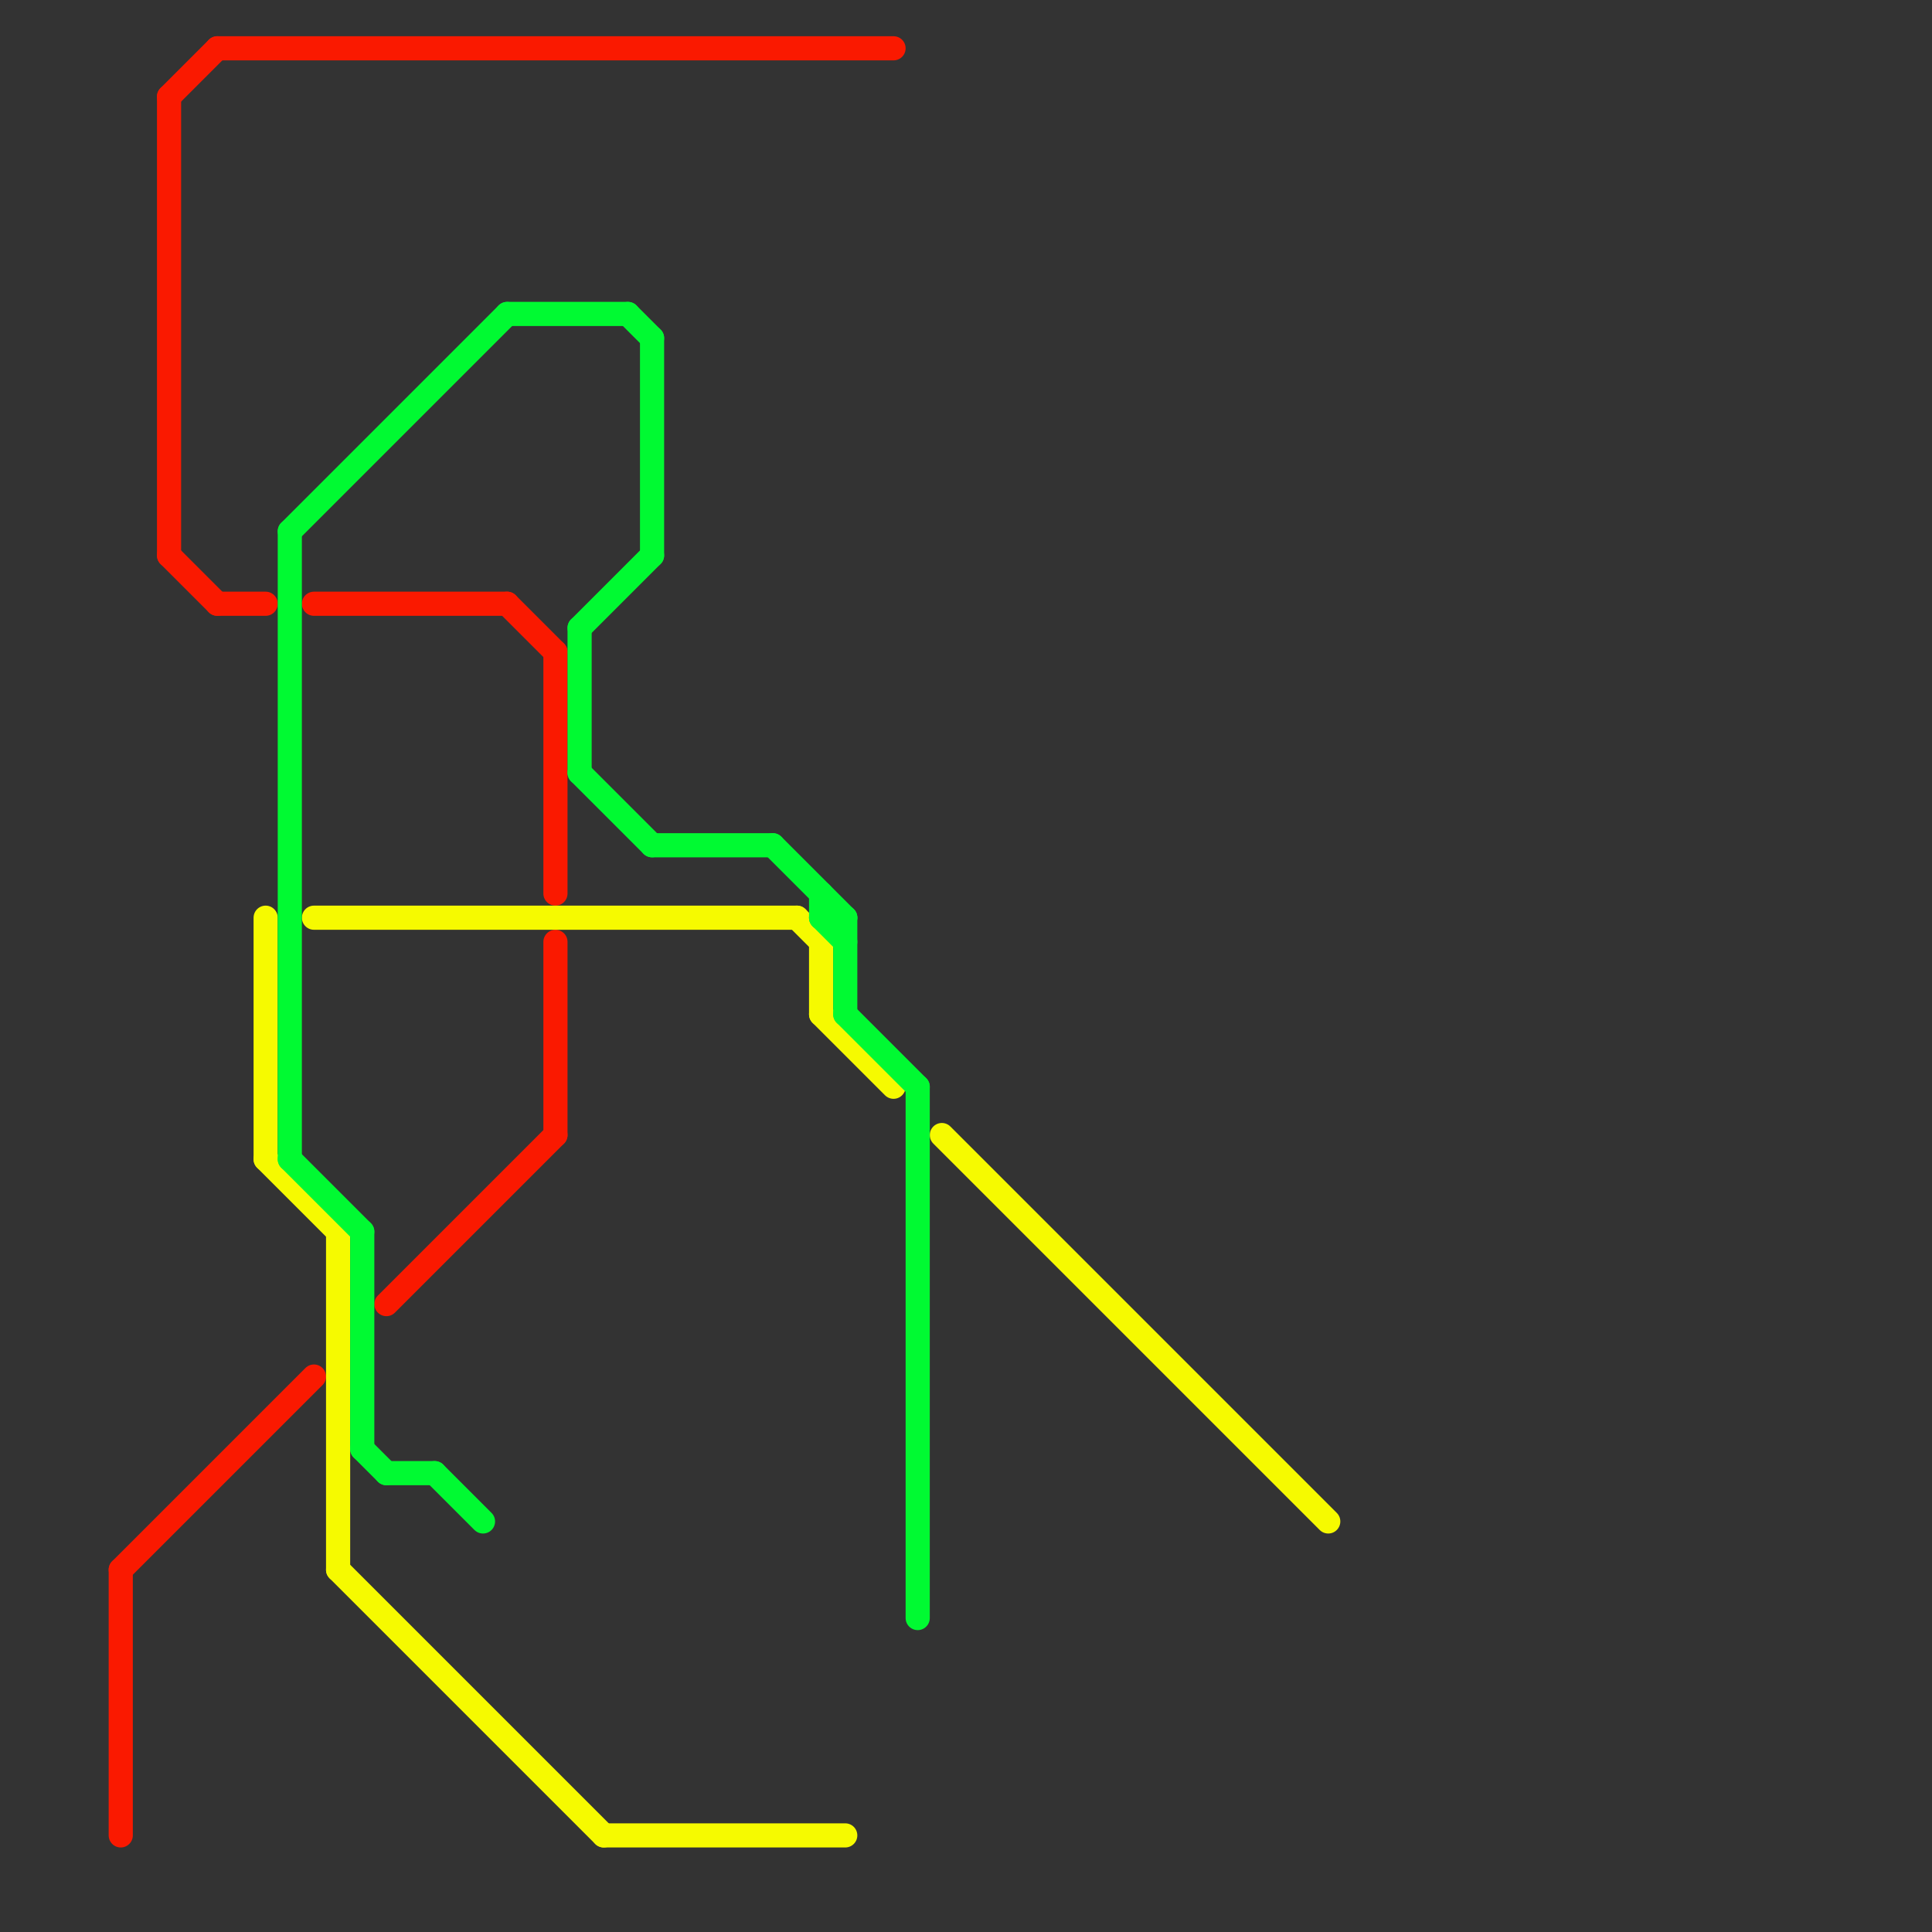 
<svg version="1.1" xmlns="http://www.w3.org/2000/svg" viewBox="0 0 80 80">
<rect x="0" y="0" width="80" height="80" fill="#333333" stroke="none"/>
<style>text { font: 1px Helvetica; font-weight: 600; white-space: pre; dominant-baseline: central; } line { stroke-width: 1; fill: none; stroke-linecap: round; stroke-linejoin: round; } .c0 { stroke: #fa1900 } .c1 { stroke: #f6fa00 } .c2 { stroke: #00fa32 }</style><defs><g id="wm-xf"><circle r="1.2" fill="#000"/><circle r="0.9" fill="#fff"/><circle r="0.6" fill="#000"/><circle r="0.3" fill="#fff"/></g><g id="wm"><circle r="0.6" fill="#000"/><circle r="0.3" fill="#fff"/></g></defs><line class="c0" x1="7" y1="4" x2="9" y2="2"/><line class="c0" x1="13" y1="25" x2="21" y2="25"/><line class="c0" x1="23" y1="39" x2="23" y2="47"/><line class="c0" x1="5" y1="65" x2="13" y2="57"/><line class="c0" x1="7" y1="23" x2="9" y2="25"/><line class="c0" x1="9" y1="2" x2="37" y2="2"/><line class="c0" x1="7" y1="4" x2="7" y2="23"/><line class="c0" x1="21" y1="25" x2="23" y2="27"/><line class="c0" x1="5" y1="65" x2="5" y2="76"/><line class="c0" x1="9" y1="25" x2="11" y2="25"/><line class="c0" x1="23" y1="27" x2="23" y2="37"/><line class="c0" x1="16" y1="54" x2="23" y2="47"/><line class="c1" x1="11" y1="48" x2="14" y2="51"/><line class="c1" x1="39" y1="47" x2="55" y2="63"/><line class="c1" x1="33" y1="38" x2="34" y2="39"/><line class="c1" x1="13" y1="38" x2="33" y2="38"/><line class="c1" x1="34" y1="39" x2="34" y2="42"/><line class="c1" x1="14" y1="65" x2="25" y2="76"/><line class="c1" x1="25" y1="76" x2="35" y2="76"/><line class="c1" x1="34" y1="42" x2="37" y2="45"/><line class="c1" x1="14" y1="51" x2="14" y2="65"/><line class="c1" x1="11" y1="38" x2="11" y2="48"/><line class="c2" x1="24" y1="32" x2="27" y2="35"/><line class="c2" x1="12" y1="48" x2="15" y2="51"/><line class="c2" x1="38" y1="45" x2="38" y2="67"/><line class="c2" x1="18" y1="61" x2="20" y2="63"/><line class="c2" x1="12" y1="22" x2="21" y2="13"/><line class="c2" x1="15" y1="51" x2="15" y2="60"/><line class="c2" x1="16" y1="61" x2="18" y2="61"/><line class="c2" x1="24" y1="26" x2="24" y2="32"/><line class="c2" x1="27" y1="14" x2="27" y2="23"/><line class="c2" x1="35" y1="42" x2="38" y2="45"/><line class="c2" x1="26" y1="13" x2="27" y2="14"/><line class="c2" x1="27" y1="35" x2="32" y2="35"/><line class="c2" x1="32" y1="35" x2="35" y2="38"/><line class="c2" x1="15" y1="60" x2="16" y2="61"/><line class="c2" x1="34" y1="38" x2="35" y2="39"/><line class="c2" x1="34" y1="37" x2="34" y2="38"/><line class="c2" x1="21" y1="13" x2="26" y2="13"/><line class="c2" x1="12" y1="22" x2="12" y2="48"/><line class="c2" x1="35" y1="38" x2="35" y2="42"/><line class="c2" x1="34" y1="38" x2="35" y2="38"/><line class="c2" x1="24" y1="26" x2="27" y2="23"/>
</svg>
